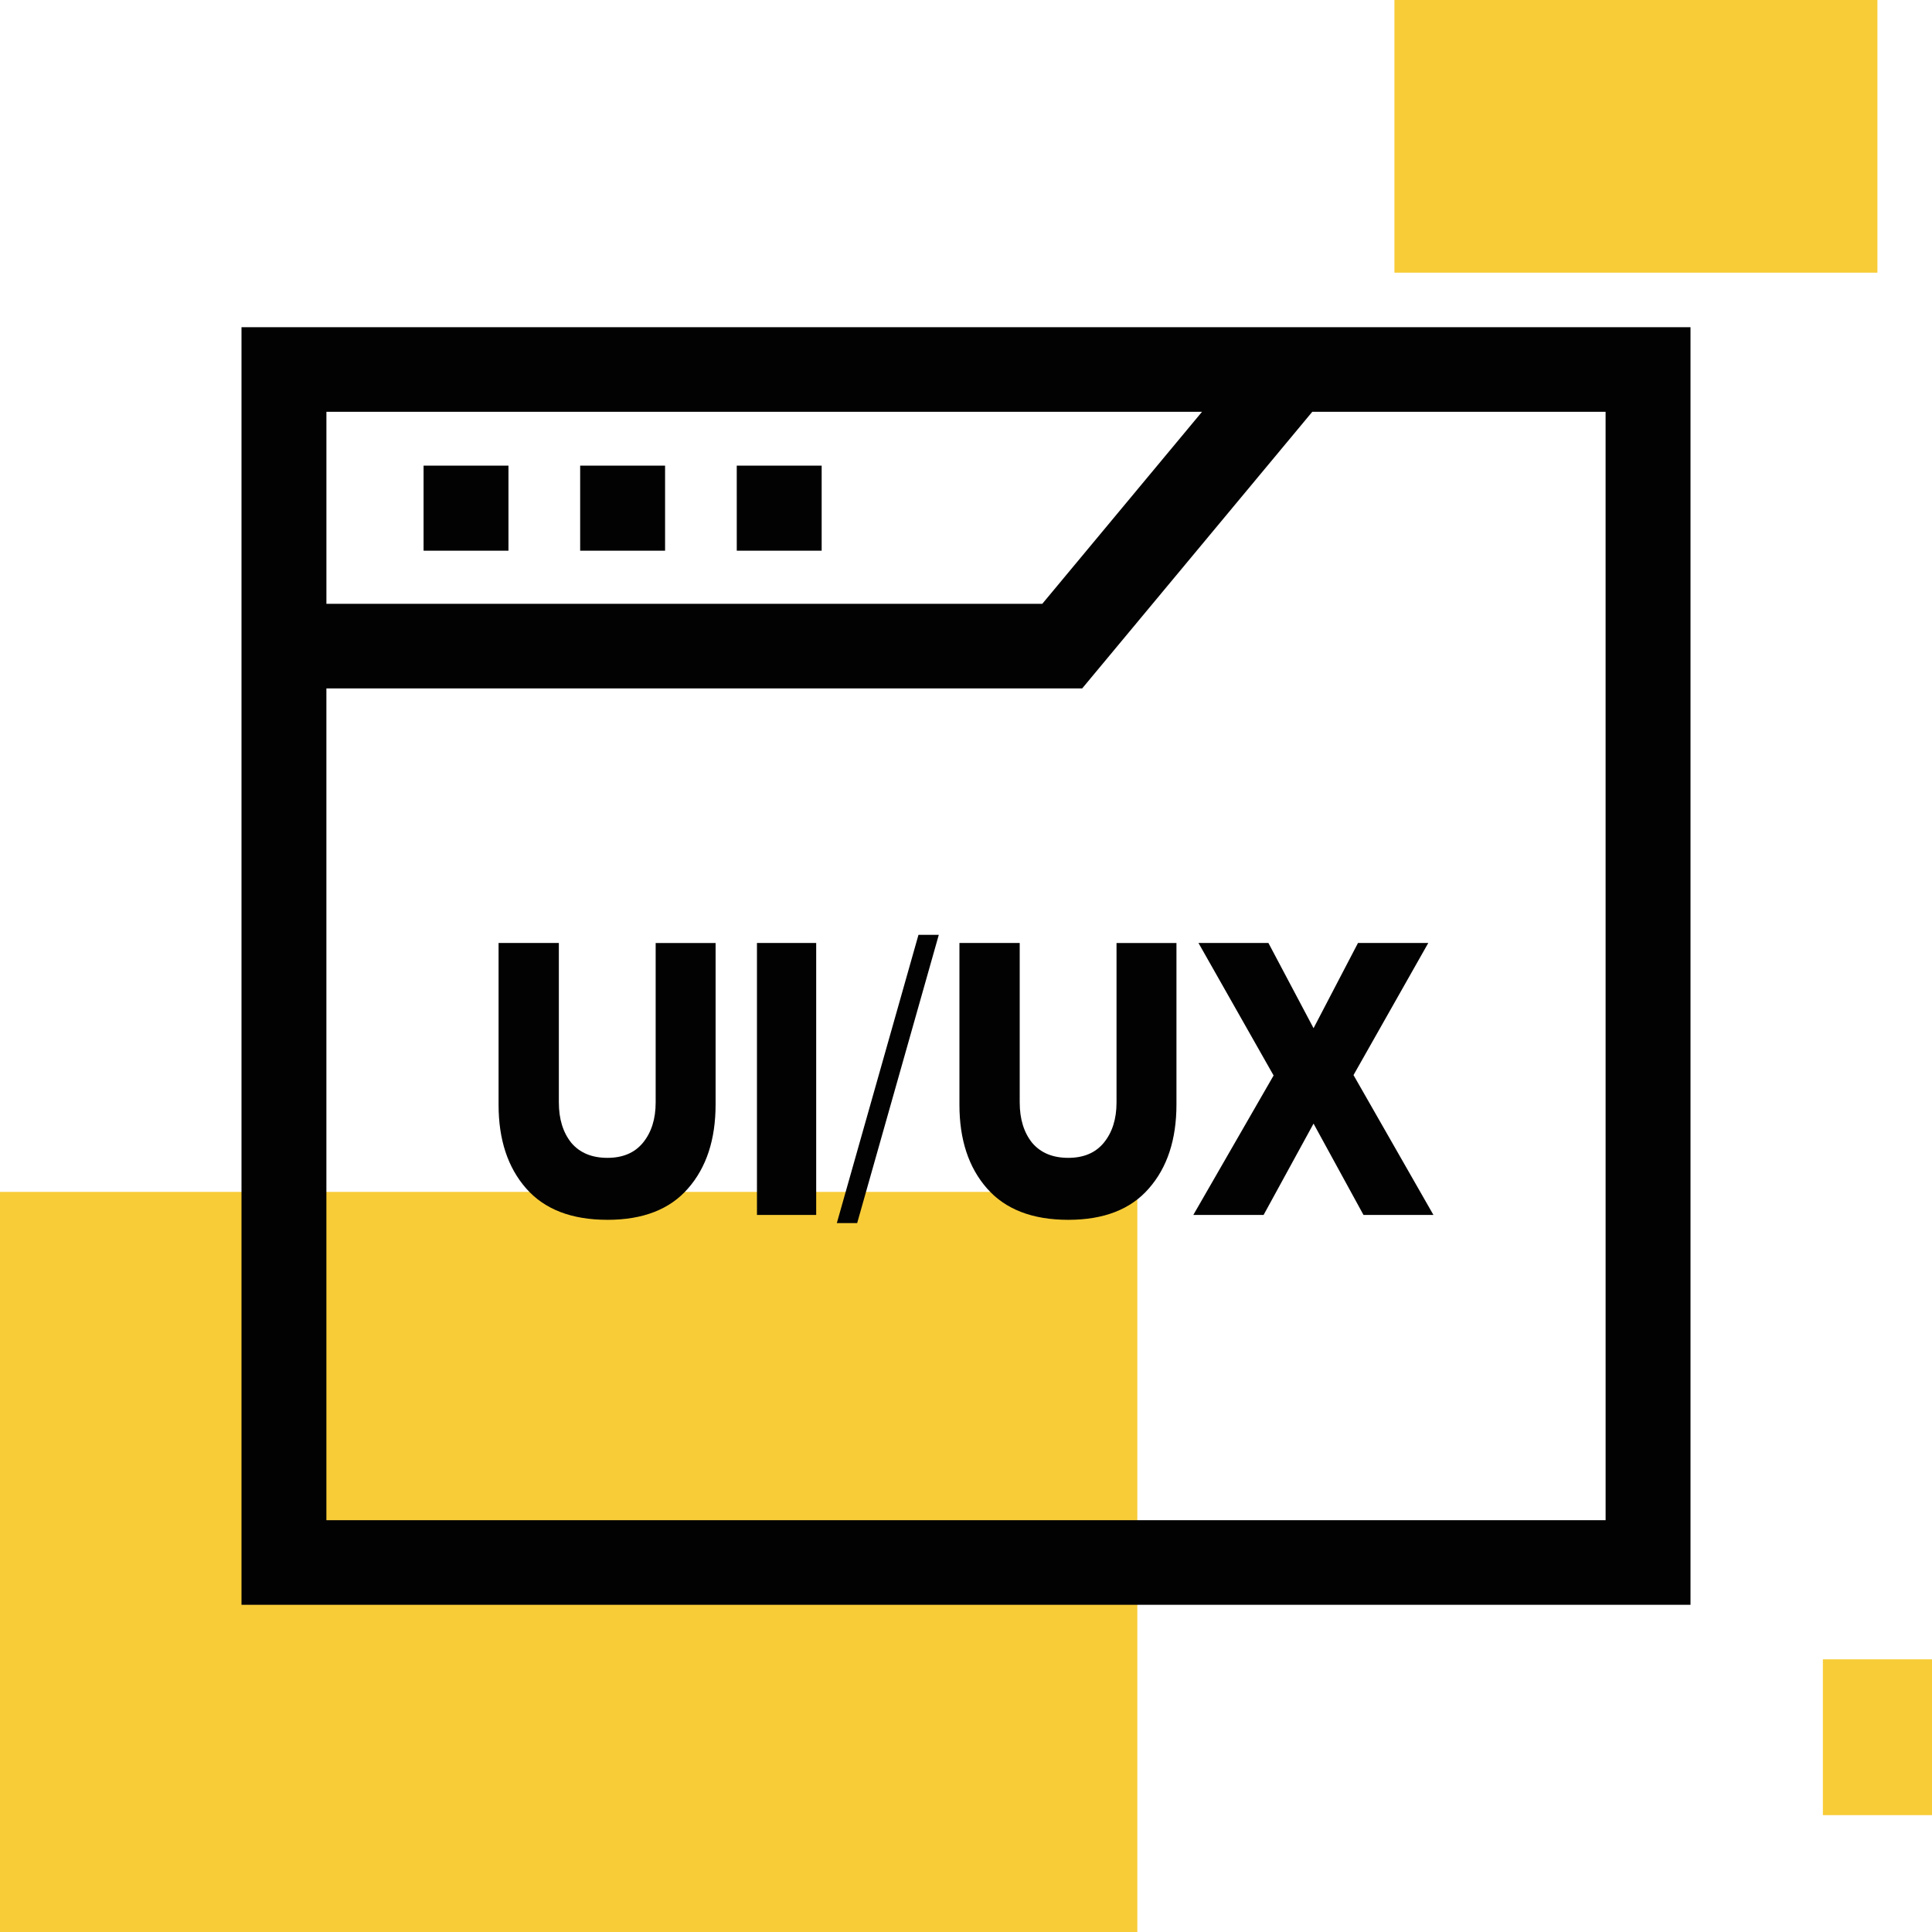<svg xmlns="http://www.w3.org/2000/svg" fill="none" viewBox="0 0 100 100"><g fill-rule="evenodd" clip-path="url(#a)" clip-rule="evenodd"><path fill="#F8CC37" d="M72.175-2.42h25v16.533h-25zm22.177 88.307h9.678v8.064h-9.678zM58.868 61.693h-61.29v41.936h61.29z"/><path fill="#020203" d="M12.5 16.936v66.129h75v-66.13zm49.717 4.378-8.269 9.94H16.895v-9.94zm20.889 57.372H16.894V35.632h39.12l11.91-14.318h15.181zM21.924 24.101h4.394v4.403h-4.394zm12.5 0h-4.395v4.403h4.395zm3.71 0h4.395v4.403h-4.394zm5.18 39.206h1.053l4.225-14.92H47.54zm-11.873-.17q-2.782.001-4.208-1.624t-1.427-4.326v-8.378h3.12v8.251q0 1.287.643 2.09.66.78 1.872.78 1.194 0 1.836-.78.66-.803.66-2.09v-8.25h3.102v8.356q0 2.722-1.426 4.347-1.41 1.625-4.172 1.625Zm10.804-.252H39.18V48.809h3.066v14.076Zm13.05.253q-2.783 0-4.208-1.625-1.427-1.625-1.427-4.326v-8.378h3.12v8.251q0 1.287.642 2.09.66.78 1.872.78 1.195 0 1.837-.78.66-.803.66-2.09v-8.25h3.102v8.356q0 2.722-1.427 4.347-1.409 1.625-4.172 1.625Zm15.28-.253h3.619l-4.137-7.239 3.87-6.837h-3.638l-2.3 4.41-2.336-4.41h-3.62l3.888 6.858-4.155 7.218h3.638l2.585-4.727 2.585 4.727Z"/></g><defs><clipPath id="a"><path fill="#fff" d="M0 0h100v100H0z"/></clipPath></defs></svg>